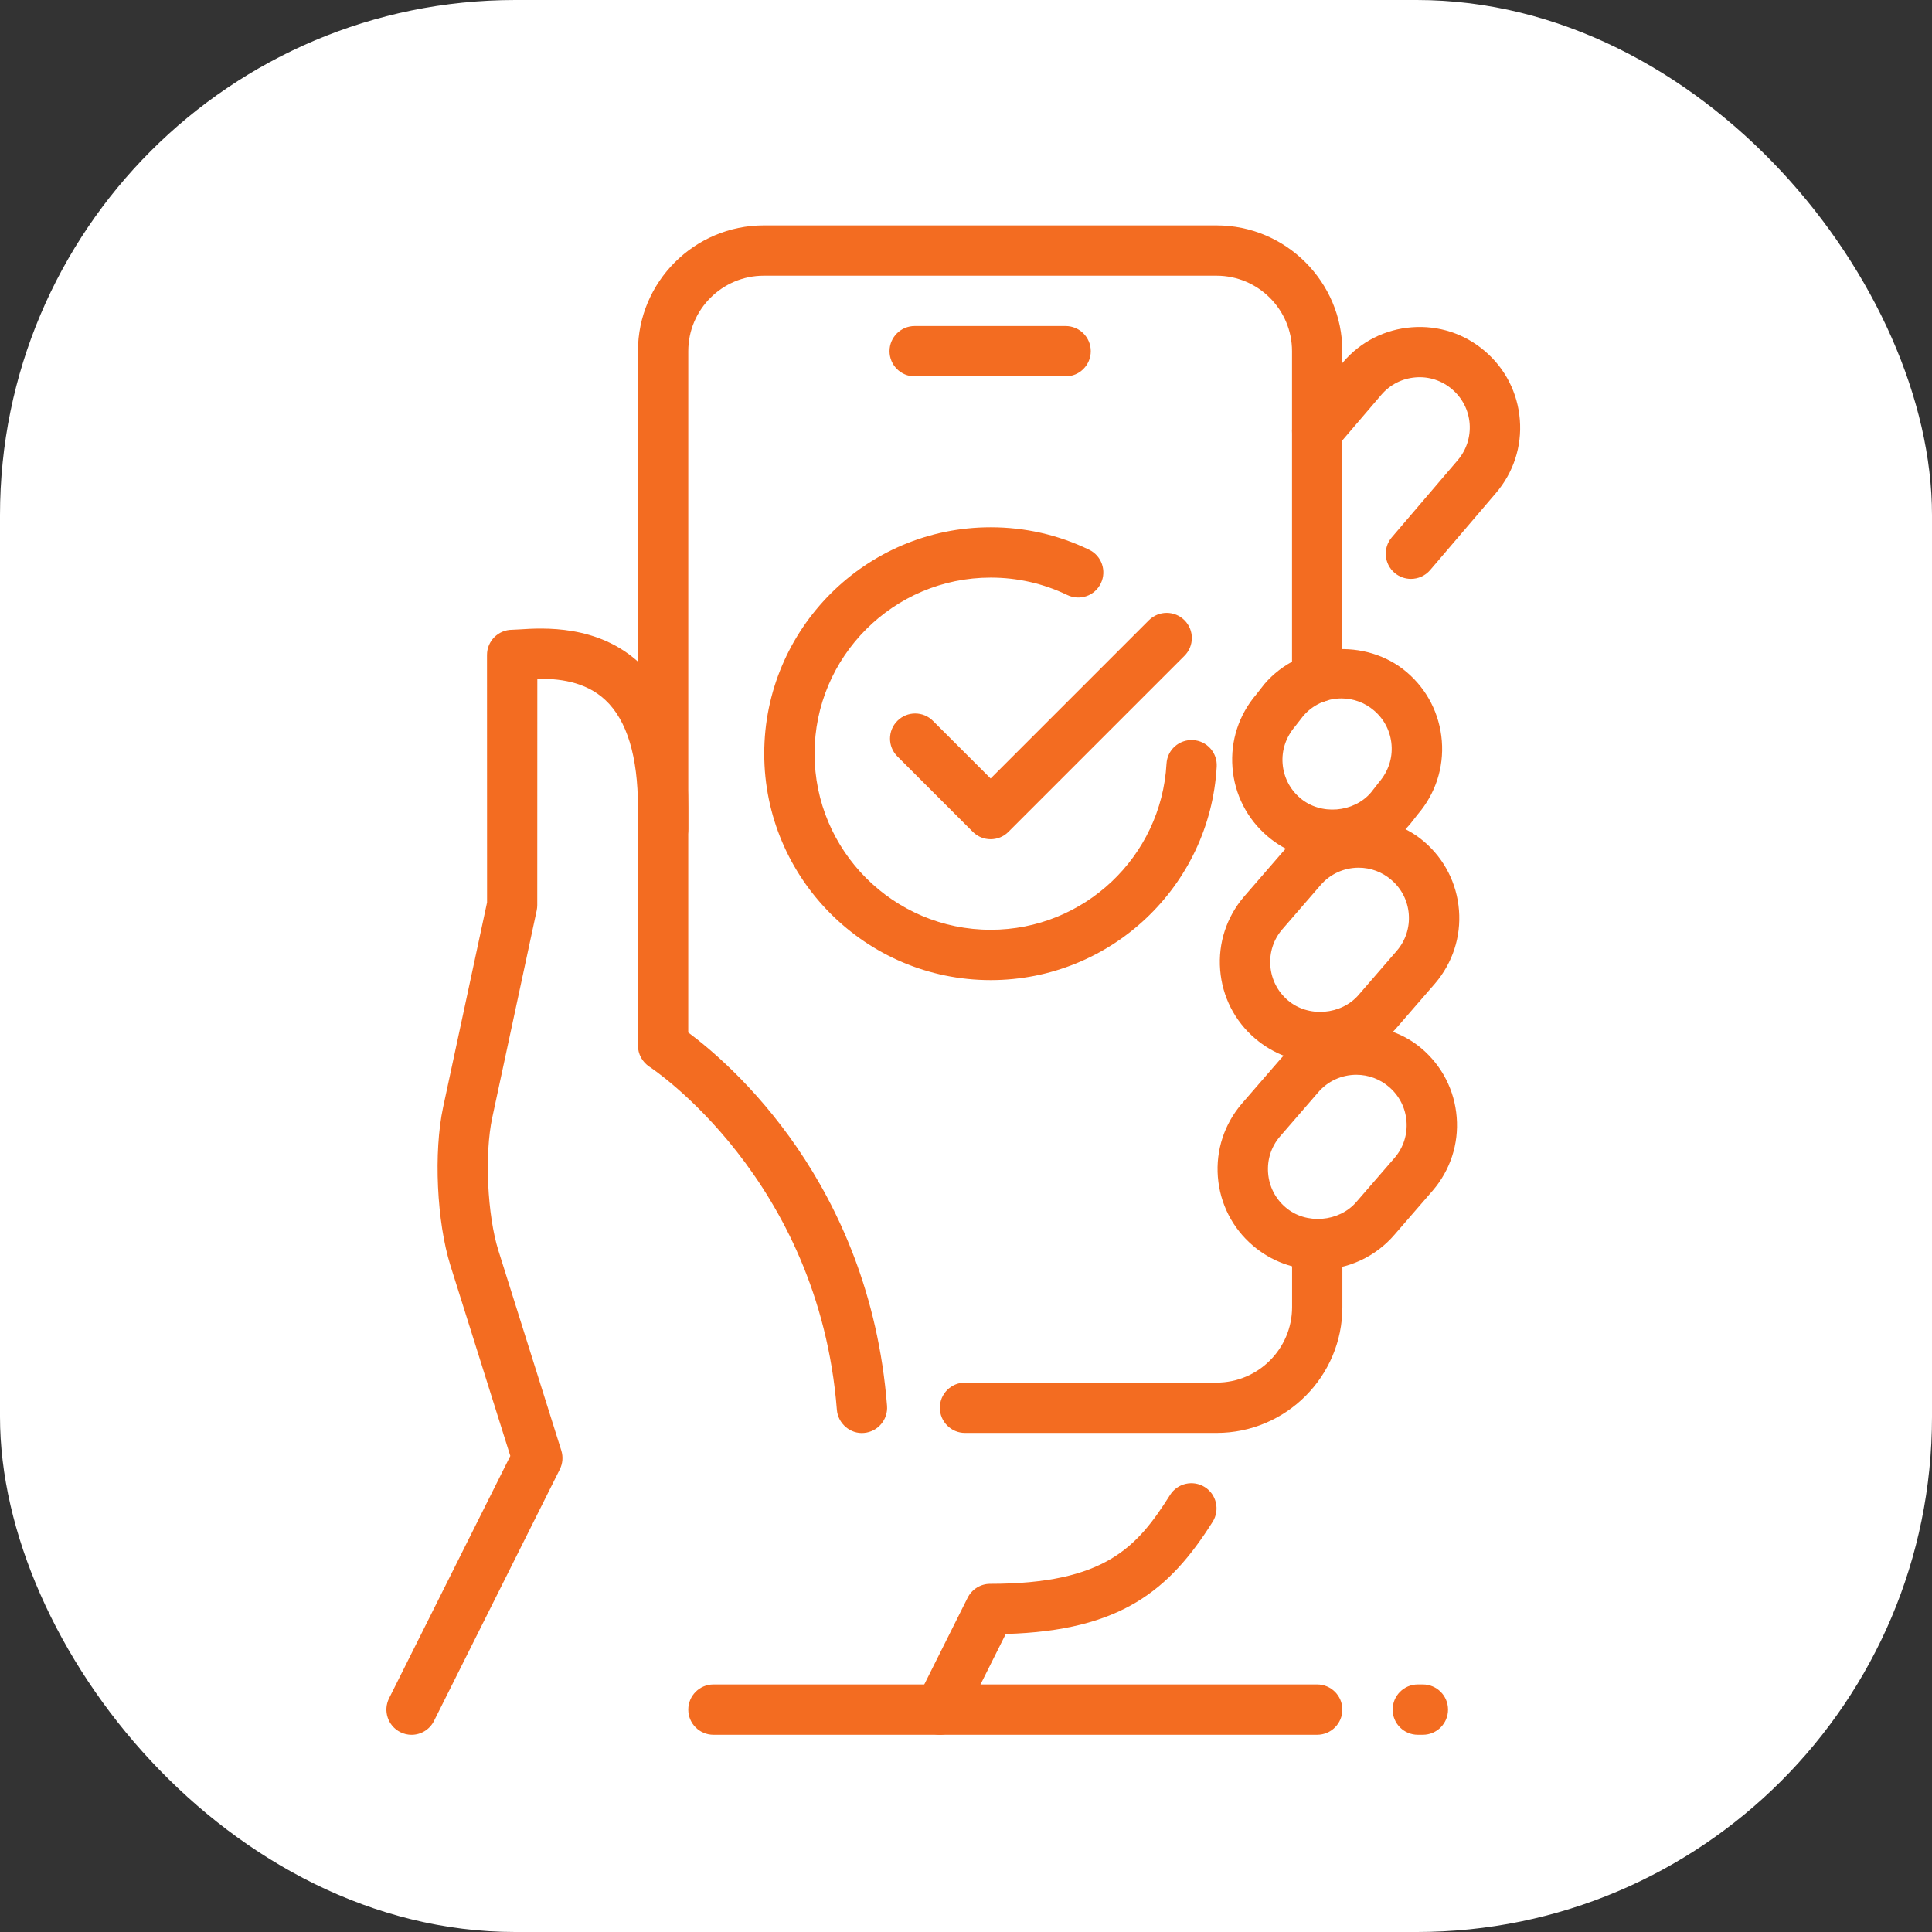 <svg width="60" height="60" viewBox="0 0 60 60" fill="none" xmlns="http://www.w3.org/2000/svg">
<rect x="0" y="0" width="60" height="60" fill="#333333" stroke="none"/>
<rect width="60" height="60" rx="16" fill="white"/>
<path d="M43.818 17.978C43.638 17.978 43.458 17.916 43.31 17.791C42.982 17.509 42.943 17.017 43.222 16.689L45.269 14.294C45.541 13.975 45.672 13.572 45.641 13.156C45.608 12.741 45.416 12.363 45.099 12.092C44.782 11.819 44.377 11.686 43.963 11.72C43.546 11.753 43.168 11.945 42.897 12.263L41.5 13.897C41.219 14.224 40.725 14.263 40.399 13.983C40.071 13.703 40.032 13.21 40.313 12.881L41.71 11.249C42.25 10.614 43.008 10.228 43.843 10.164C44.674 10.099 45.483 10.361 46.116 10.906C46.749 11.447 47.135 12.205 47.2 13.036C47.266 13.867 47.002 14.675 46.458 15.311L44.413 17.706C44.258 17.886 44.038 17.978 43.818 17.978Z" fill="#F36C21"/>
<path d="M29.187 53.875C29.07 53.875 28.951 53.848 28.838 53.792C28.453 53.598 28.296 53.13 28.488 52.744L30.051 49.619C30.184 49.355 30.454 49.187 30.749 49.187C34.32 49.187 35.318 48.044 36.338 46.426C36.568 46.062 37.051 45.953 37.417 46.183C37.781 46.412 37.89 46.897 37.66 47.261C36.324 49.377 34.82 50.641 31.235 50.744L29.885 53.444C29.748 53.717 29.473 53.875 29.187 53.875Z" fill="#F36C21"/>
<path d="M37.783 44.501H29.969C29.538 44.501 29.188 44.151 29.188 43.719C29.188 43.288 29.538 42.938 29.969 42.938H37.783C39.075 42.938 40.127 41.887 40.127 40.594V38.652C40.127 38.221 40.477 37.871 40.908 37.871C41.339 37.871 41.689 38.221 41.689 38.652V40.594C41.689 42.748 39.936 44.501 37.783 44.501Z" fill="#F36C21"/>
<path d="M20.594 26.531C20.163 26.531 19.812 26.181 19.812 25.75V10.906C19.812 8.753 21.566 7 23.719 7H37.781C39.934 7 41.688 8.753 41.688 10.906V21.038C41.688 21.469 41.337 21.819 40.906 21.819C40.475 21.819 40.125 21.469 40.125 21.038V10.906C40.125 9.614 39.073 8.562 37.781 8.562H23.719C22.427 8.562 21.375 9.614 21.375 10.906V25.75C21.375 26.181 21.025 26.531 20.594 26.531Z" fill="#F36C21"/>
<path d="M41.389 26.72C40.644 26.72 39.924 26.452 39.36 25.968C38.727 25.427 38.341 24.67 38.276 23.838C38.21 23.007 38.474 22.199 39.018 21.563L39.266 21.246C40.379 19.941 42.433 19.799 43.693 20.879C44.325 21.42 44.711 22.177 44.777 23.009C44.843 23.84 44.579 24.648 44.035 25.284L43.786 25.601C43.171 26.321 42.305 26.72 41.389 26.72ZM41.66 21.69C41.202 21.69 40.769 21.888 40.472 22.237L40.224 22.555C39.932 22.898 39.8 23.302 39.833 23.718C39.866 24.134 40.058 24.512 40.376 24.782C41.008 25.327 42.041 25.241 42.577 24.612L42.825 24.295C43.118 23.952 43.249 23.548 43.216 23.132C43.183 22.716 42.991 22.338 42.674 22.068C42.391 21.823 42.032 21.69 41.66 21.69Z" fill="#F36C21"/>
<path d="M41.007 33.002C40.261 33.002 39.541 32.734 38.977 32.25C38.344 31.709 37.958 30.952 37.893 30.12C37.827 29.289 38.091 28.481 38.635 27.845L39.822 26.475C40.893 25.222 42.966 25.055 44.225 26.136C44.858 26.677 45.244 27.434 45.31 28.266C45.376 29.097 45.111 29.905 44.568 30.541L43.38 31.911C42.789 32.602 41.924 33.002 41.007 33.002ZM42.194 26.947C41.736 26.947 41.304 27.145 41.007 27.494L39.819 28.866C39.55 29.18 39.419 29.583 39.452 30C39.485 30.416 39.677 30.794 39.994 31.064C40.627 31.61 41.66 31.523 42.196 30.894L43.383 29.523C43.652 29.209 43.783 28.806 43.751 28.389C43.718 27.974 43.526 27.595 43.208 27.325C42.925 27.08 42.566 26.947 42.194 26.947Z" fill="#F36C21"/>
<path d="M40.936 39.433C40.191 39.433 39.471 39.166 38.907 38.681C38.274 38.141 37.888 37.383 37.822 36.551C37.757 35.72 38.021 34.912 38.565 34.276L39.752 32.906C40.821 31.653 42.896 31.487 44.155 32.567C44.788 33.108 45.174 33.865 45.239 34.697C45.305 35.528 45.041 36.336 44.497 36.972L43.31 38.342C42.719 39.033 41.854 39.433 40.936 39.433ZM42.124 33.378C41.666 33.378 41.233 33.576 40.936 33.925L39.749 35.297C39.48 35.611 39.349 36.014 39.382 36.431C39.414 36.847 39.607 37.225 39.924 37.495C40.557 38.041 41.59 37.953 42.126 37.325L43.313 35.955C43.582 35.641 43.713 35.237 43.68 34.82C43.647 34.404 43.455 34.026 43.138 33.756C42.855 33.511 42.496 33.378 42.124 33.378Z" fill="#F36C21"/>
<path d="M12.781 53.876C12.663 53.876 12.545 53.849 12.432 53.793C12.046 53.599 11.89 53.13 12.082 52.744L15.848 45.215L13.99 39.308C13.562 37.943 13.462 35.78 13.762 34.382L15.126 28.027L15.124 20.34C15.124 19.908 15.474 19.558 15.906 19.558L16.128 19.547C16.859 19.5 18.576 19.388 19.868 20.599C20.868 21.535 21.374 23.041 21.374 25.076V32.065C22.676 33.03 27.003 36.733 27.548 43.66C27.581 44.09 27.26 44.466 26.831 44.501C26.412 44.54 26.024 44.213 25.99 43.783C25.424 36.593 20.224 33.163 20.171 33.13C19.948 32.983 19.812 32.736 19.812 32.471V25.076C19.812 23.491 19.471 22.369 18.799 21.74C18.171 21.149 17.306 21.069 16.687 21.083L16.685 28.11C16.685 28.165 16.679 28.219 16.668 28.274L15.287 34.71C15.045 35.843 15.132 37.733 15.479 38.84L17.432 45.047C17.493 45.241 17.476 45.449 17.385 45.632L13.479 53.444C13.342 53.718 13.067 53.876 12.781 53.876Z" fill="#F36C21"/>
<path d="M33.094 11.688H28.406C27.975 11.688 27.625 11.338 27.625 10.906C27.625 10.475 27.975 10.125 28.406 10.125H33.094C33.525 10.125 33.875 10.475 33.875 10.906C33.875 11.338 33.525 11.688 33.094 11.688Z" fill="#F36C21"/>
<path d="M30.766 30.438C26.889 30.438 23.734 27.283 23.734 23.406C23.734 19.53 26.887 16.375 30.766 16.375C31.836 16.375 32.864 16.609 33.823 17.072C34.212 17.259 34.375 17.727 34.188 18.114C34.002 18.505 33.534 18.666 33.145 18.478C32.398 18.12 31.598 17.938 30.766 17.938C27.75 17.938 25.297 20.391 25.297 23.406C25.297 26.422 27.75 28.875 30.766 28.875C33.664 28.875 36.064 26.611 36.227 23.72C36.25 23.289 36.616 22.961 37.05 22.984C37.481 23.008 37.811 23.377 37.786 23.808C37.577 27.525 34.494 30.438 30.766 30.438Z" fill="#F36C21"/>
<path d="M30.766 26.063C30.566 26.063 30.366 25.987 30.213 25.835L27.869 23.491C27.564 23.187 27.564 22.691 27.869 22.387C28.174 22.082 28.669 22.082 28.974 22.387L30.765 24.177L35.68 19.262C35.985 18.957 36.48 18.957 36.785 19.262C37.09 19.566 37.09 20.062 36.785 20.366L31.316 25.835C31.166 25.987 30.966 26.063 30.766 26.063Z" fill="#F36C21"/>
<path d="M40.906 53.875H22.156C21.725 53.875 21.375 53.525 21.375 53.094C21.375 52.663 21.725 52.312 22.156 52.312H40.906C41.337 52.312 41.688 52.663 41.688 53.094C41.688 53.525 41.337 53.875 40.906 53.875Z" fill="#F36C21"/>
<path d="M44.189 53.875H44.031C43.6 53.875 43.25 53.525 43.25 53.094C43.25 52.663 43.6 52.312 44.031 52.312H44.189C44.62 52.312 44.97 52.663 44.97 53.094C44.97 53.525 44.62 53.875 44.189 53.875Z" fill="#F36C21"/>
</svg>
